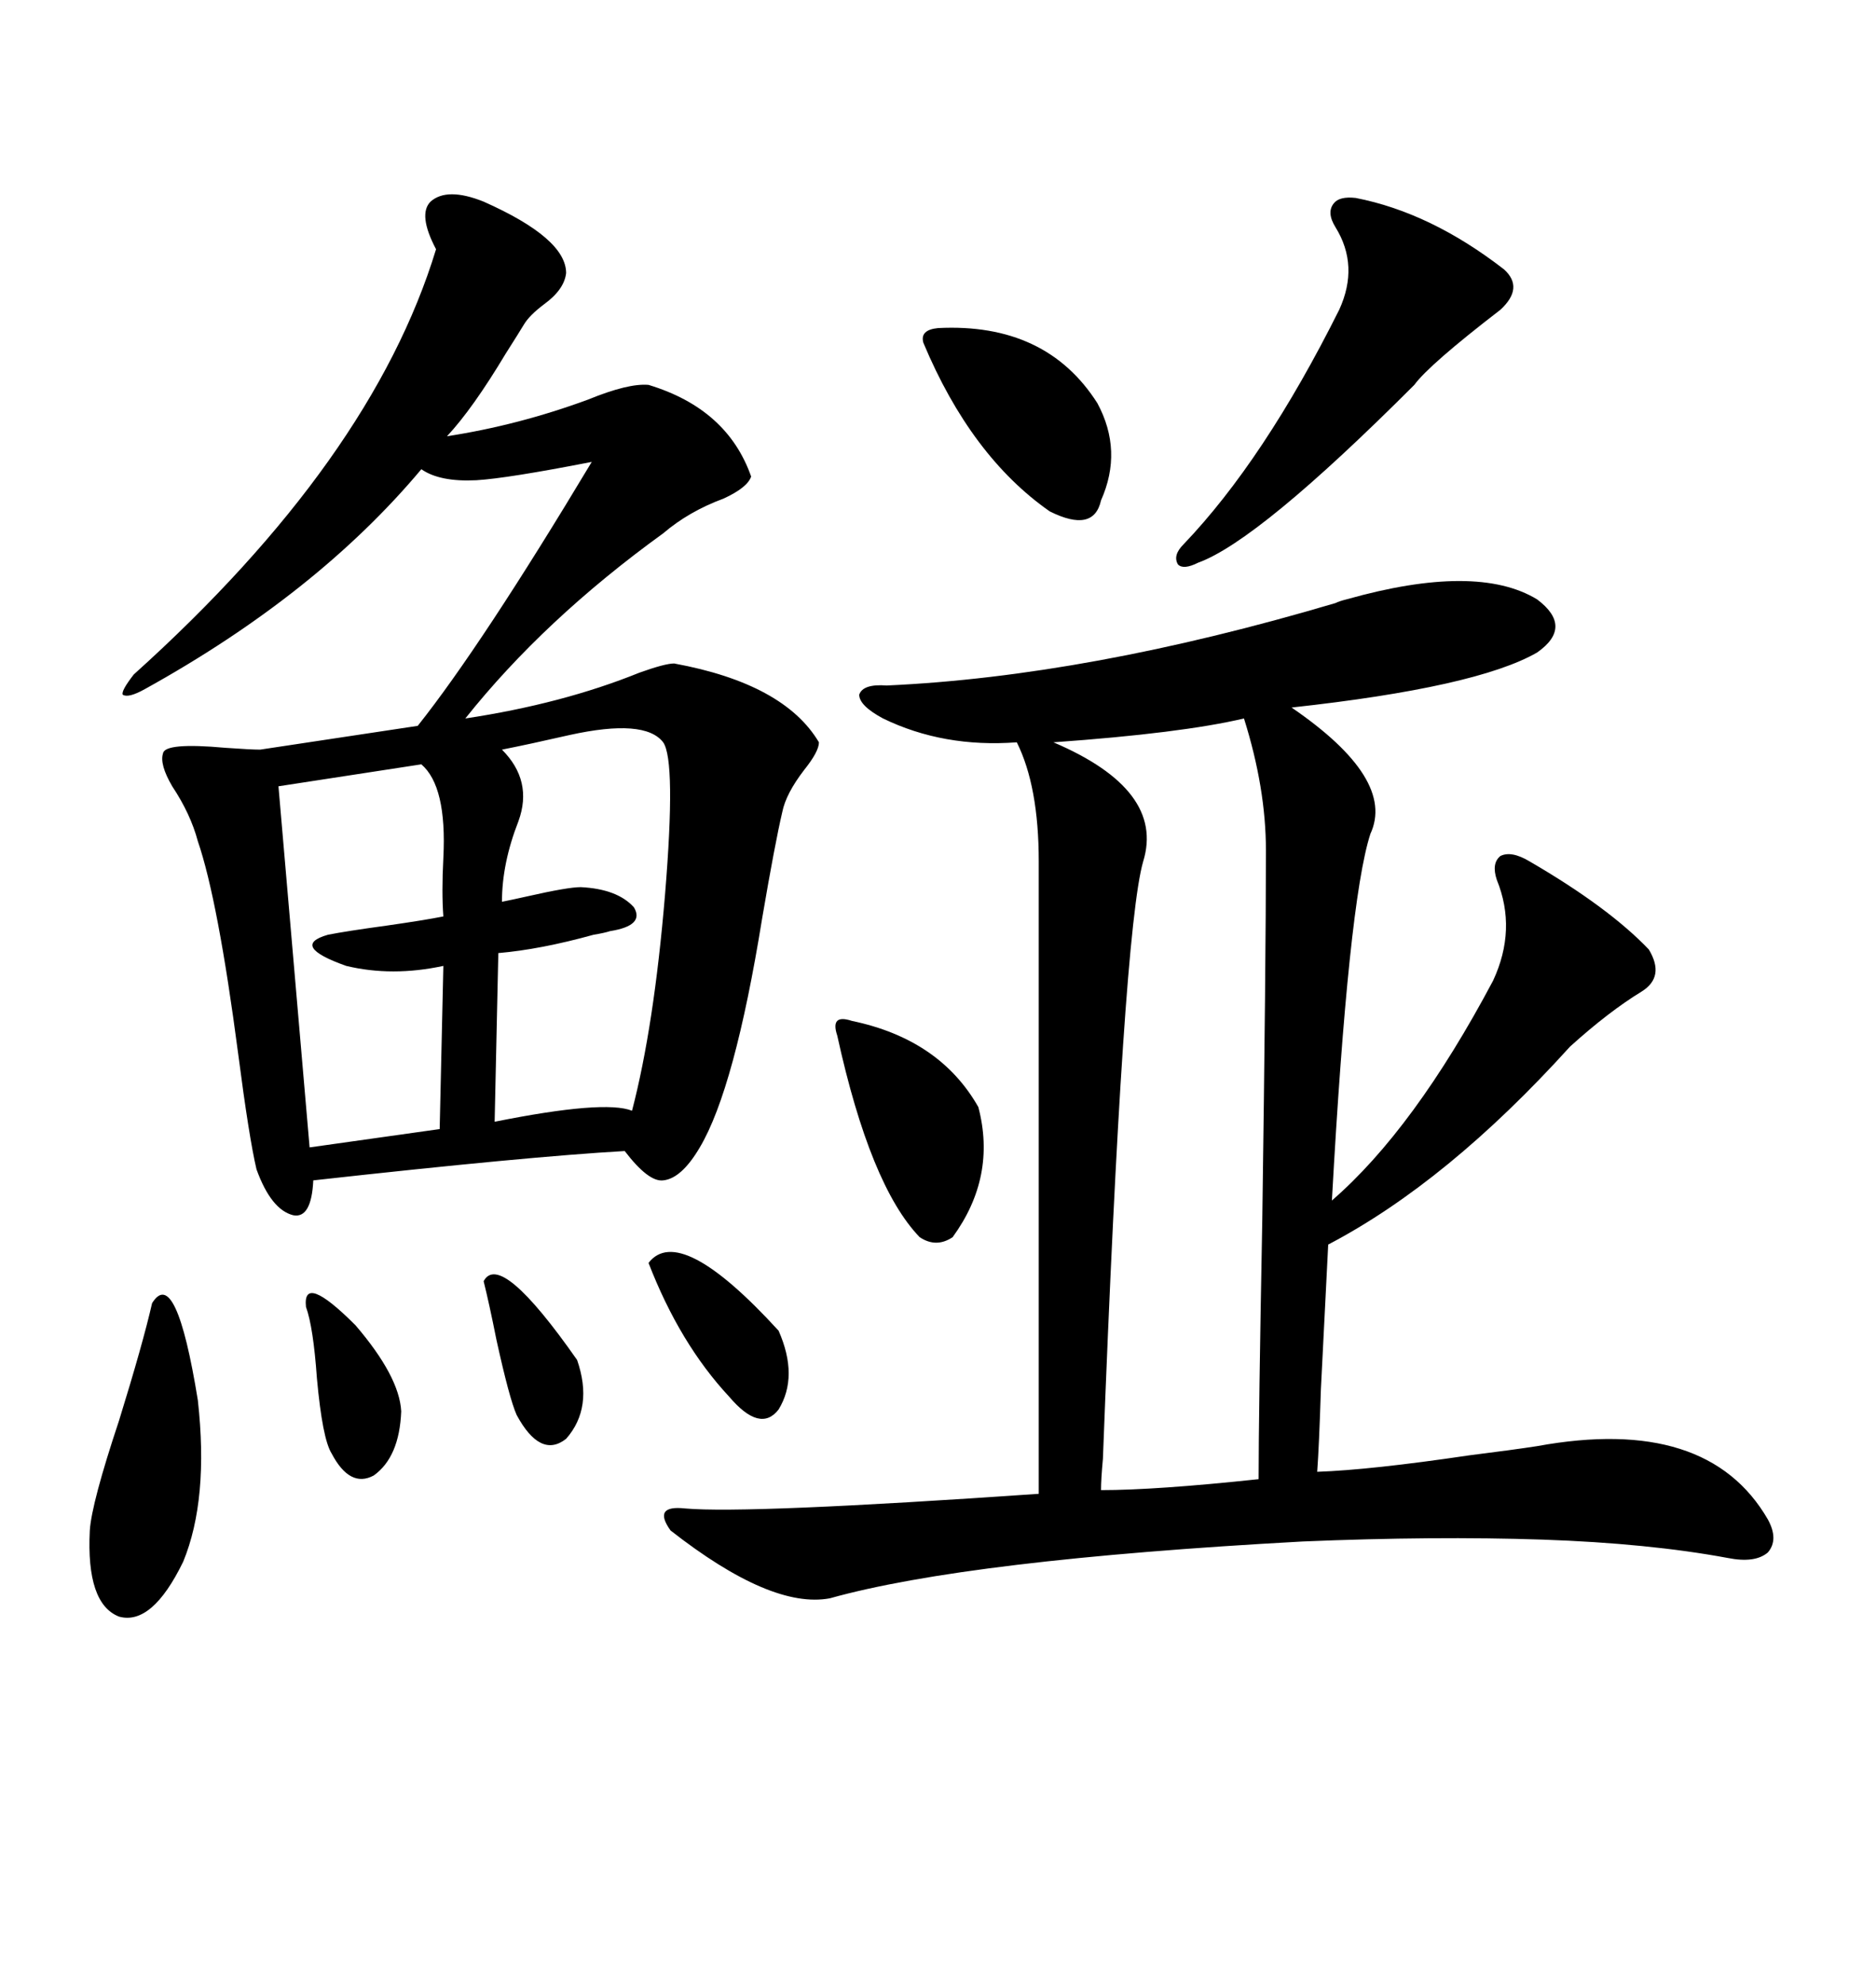 <svg xmlns="http://www.w3.org/2000/svg" xmlns:xlink="http://www.w3.org/1999/xlink" width="300" height="317.285"><path d="M245.80 95.80L245.80 95.80Q251.66 100.20 245.80 104.30L245.80 104.30Q236.13 109.86 206.54 113.09L206.54 113.09Q223.24 124.51 219.14 133.30L219.14 133.30Q215.63 144.14 212.99 191.89L212.99 191.89Q226.17 180.47 238.77 156.74L238.77 156.74Q242.58 148.54 239.36 140.63L239.36 140.63Q238.48 137.99 239.94 136.82L239.94 136.82Q241.70 135.94 244.63 137.70L244.63 137.70Q257.23 145.02 263.67 151.76L263.67 151.76Q266.31 156.15 262.50 158.50L262.50 158.50Q257.23 161.72 251.07 167.29L251.07 167.29Q231.45 188.96 212.40 198.93L212.40 198.93Q212.11 204.79 211.23 222.07L211.23 222.07Q210.94 231.15 210.64 235.25L210.64 235.25Q219.14 234.96 234.96 232.62L234.96 232.62Q241.99 231.74 245.80 231.15L245.80 231.15Q273.05 226.17 282.71 242.87L282.71 242.87Q284.47 246.09 282.71 248.14L282.71 248.14Q280.66 249.90 276.27 249.02L276.27 249.02Q263.67 246.68 246.68 246.09L246.68 246.09Q229.39 245.51 208.30 246.39L208.30 246.39Q154.69 249.32 132.71 255.47L132.71 255.47Q123.34 257.23 107.23 244.63L107.23 244.63Q105.76 242.58 106.35 241.70L106.35 241.70Q106.93 240.82 109.57 241.11L109.57 241.11Q119.53 241.99 166.11 238.77L166.11 238.77L166.11 137.70Q166.11 125.68 162.60 118.65L162.60 118.65Q150.88 119.53 141.21 114.84L141.21 114.84Q137.40 112.79 137.40 111.04L137.40 111.04Q137.99 109.28 141.80 109.57L141.80 109.57Q174.02 108.11 213.57 96.39L213.57 96.39Q214.16 96.09 215.33 95.80L215.33 95.80Q236.13 89.94 245.80 95.80ZM77.34 32.23L77.34 32.23Q90.53 38.09 90.53 43.65L90.53 43.65Q90.23 46.29 87.01 48.63L87.01 48.63Q84.67 50.39 83.79 51.86L83.79 51.86Q82.91 53.32 80.86 56.54L80.86 56.54Q75.59 65.33 71.48 69.73L71.48 69.73Q82.91 67.97 94.04 63.87L94.04 63.87Q100.49 61.23 103.71 61.52L103.71 61.52Q116.31 65.33 120.12 76.17L120.12 76.17Q119.53 77.93 115.72 79.69L115.72 79.69Q110.16 81.74 106.05 85.25L106.05 85.25Q87.01 99.02 74.41 114.84L74.41 114.84Q89.94 112.50 102.25 107.52L102.25 107.52Q106.35 106.05 107.81 106.05L107.81 106.05Q125.39 109.28 130.96 118.65L130.96 118.65Q130.96 120.12 128.61 123.05L128.61 123.05Q125.68 126.86 125.10 129.79L125.10 129.79Q123.93 134.77 121.88 146.78L121.88 146.78Q117.48 174.02 111.91 183.40L111.91 183.40Q108.98 188.38 106.05 188.67L106.05 188.67Q103.71 188.96 99.90 183.98L99.90 183.98Q84.38 184.86 50.10 188.67L50.10 188.67Q49.80 194.82 46.88 194.24L46.88 194.24Q43.36 193.36 41.02 186.91L41.02 186.91Q39.84 181.93 38.09 168.46L38.09 168.46Q34.86 143.85 31.64 134.47L31.64 134.47Q30.47 130.08 27.54 125.68L27.54 125.68Q25.49 122.17 26.07 120.41L26.07 120.41Q26.37 118.65 36.04 119.53L36.04 119.53Q40.14 119.82 41.60 119.82L41.60 119.82L66.80 116.02Q77.05 103.13 94.63 73.83L94.63 73.83Q81.15 76.46 76.17 76.76L76.17 76.76Q70.31 77.05 67.38 75L67.38 75Q50.68 94.92 23.14 110.16L23.14 110.16Q20.51 111.62 19.63 111.04L19.63 111.04Q19.34 110.45 21.39 107.81L21.39 107.81Q59.47 73.54 69.73 39.84L69.73 39.84Q66.80 34.28 68.85 32.23L68.85 32.23Q71.48 29.88 77.34 32.23ZM198.93 114.84L198.93 114.84Q188.96 117.19 168.46 118.65L168.46 118.65Q186.33 126.27 182.81 137.70L182.81 137.70Q179.59 148.83 176.37 233.20L176.37 233.20Q176.07 236.43 176.07 238.18L176.07 238.18Q184.86 238.18 201.27 236.43L201.27 236.43Q201.27 226.17 201.86 194.82L201.86 194.82Q202.44 153.81 202.44 135.94L202.44 135.94Q202.44 125.98 198.93 114.84ZM106.05 118.65L106.05 118.65Q103.13 114.84 91.11 117.48L91.11 117.48Q84.67 118.95 80.27 119.82L80.27 119.82Q85.25 124.80 82.91 131.25L82.91 131.25Q80.27 137.99 80.27 144.14L80.27 144.14Q81.74 143.85 84.38 143.26L84.38 143.26Q90.82 141.80 92.87 141.80L92.87 141.80Q98.73 142.09 101.37 145.02L101.37 145.02Q103.13 147.95 97.56 148.83L97.56 148.83Q96.68 149.12 94.92 149.41L94.92 149.41Q86.43 151.76 79.69 152.34L79.69 152.34L79.10 179.30Q96.68 175.78 101.07 177.54L101.07 177.54Q104.59 164.06 106.35 142.97L106.35 142.97Q108.11 121.58 106.05 118.65ZM67.38 122.17L67.38 122.17L44.53 125.68L49.51 183.40L70.31 180.47L70.90 154.39Q62.70 156.15 55.37 154.39L55.37 154.39Q46.29 151.17 52.44 149.41L52.44 149.41Q55.37 148.83 61.82 147.95L61.82 147.95Q67.97 147.07 70.90 146.48L70.90 146.48Q70.61 142.68 70.90 137.11L70.90 137.11Q71.48 125.68 67.38 122.17ZM216.80 31.64L216.80 31.64Q228.81 33.98 240.53 43.07L240.53 43.07Q243.75 46.00 239.94 49.51L239.94 49.51Q228.52 58.30 226.17 61.52L226.17 61.52Q201.27 86.43 191.60 89.94L191.60 89.94Q189.26 91.11 188.38 90.23L188.38 90.23Q187.50 88.77 189.26 87.01L189.26 87.01Q202.15 73.54 214.16 49.51L214.16 49.51Q217.38 42.48 213.57 36.33L213.57 36.33Q212.11 33.98 213.28 32.52L213.28 32.52Q214.16 31.35 216.80 31.64ZM24.32 208.30L24.32 208.30Q28.13 202.15 31.64 223.83L31.64 223.83Q33.40 239.65 29.30 249.61L29.30 249.61Q24.32 259.86 19.04 258.40L19.04 258.40Q13.77 256.35 14.36 244.63L14.36 244.63Q14.65 240.23 19.04 227.05L19.04 227.05Q22.85 214.75 24.32 208.30ZM150 52.44L150 52.44Q167.29 51.56 175.49 64.45L175.49 64.45Q179.59 72.07 176.07 79.98L176.07 79.98Q174.90 85.25 167.87 81.74L167.87 81.74Q155.27 72.95 147.66 54.79L147.66 54.79Q147.07 52.73 150 52.44ZM136.23 163.18L136.23 163.18Q150.29 166.11 156.45 176.95L156.45 176.95Q159.38 188.09 152.34 197.75L152.34 197.75Q149.71 199.51 147.07 197.75L147.07 197.75Q139.16 189.55 133.89 165.53L133.89 165.53Q133.30 163.77 133.89 163.18L133.89 163.18Q134.47 162.60 136.23 163.18ZM103.71 201.86L103.71 201.86Q108.69 195.41 124.51 212.70L124.51 212.70Q127.73 220.02 124.51 225.29L124.51 225.29Q121.58 229.10 116.60 223.24L116.60 223.24Q108.69 214.75 103.71 201.86ZM48.93 208.89L48.93 208.89Q48.34 203.32 56.84 211.82L56.84 211.82Q63.87 220.02 64.16 225.59L64.16 225.59Q63.87 232.91 59.77 235.84L59.77 235.84Q55.96 237.89 53.03 232.32L53.03 232.32Q51.56 229.98 50.68 220.31L50.68 220.31Q50.10 212.11 48.93 208.89ZM77.34 204.79L77.34 204.79Q79.98 199.80 92.29 217.38L92.29 217.38Q94.92 225 90.53 229.98L90.53 229.98Q86.43 233.20 82.62 226.17L82.62 226.17Q81.45 223.54 79.39 214.16L79.39 214.16Q78.22 208.30 77.34 204.79Z"/></svg>